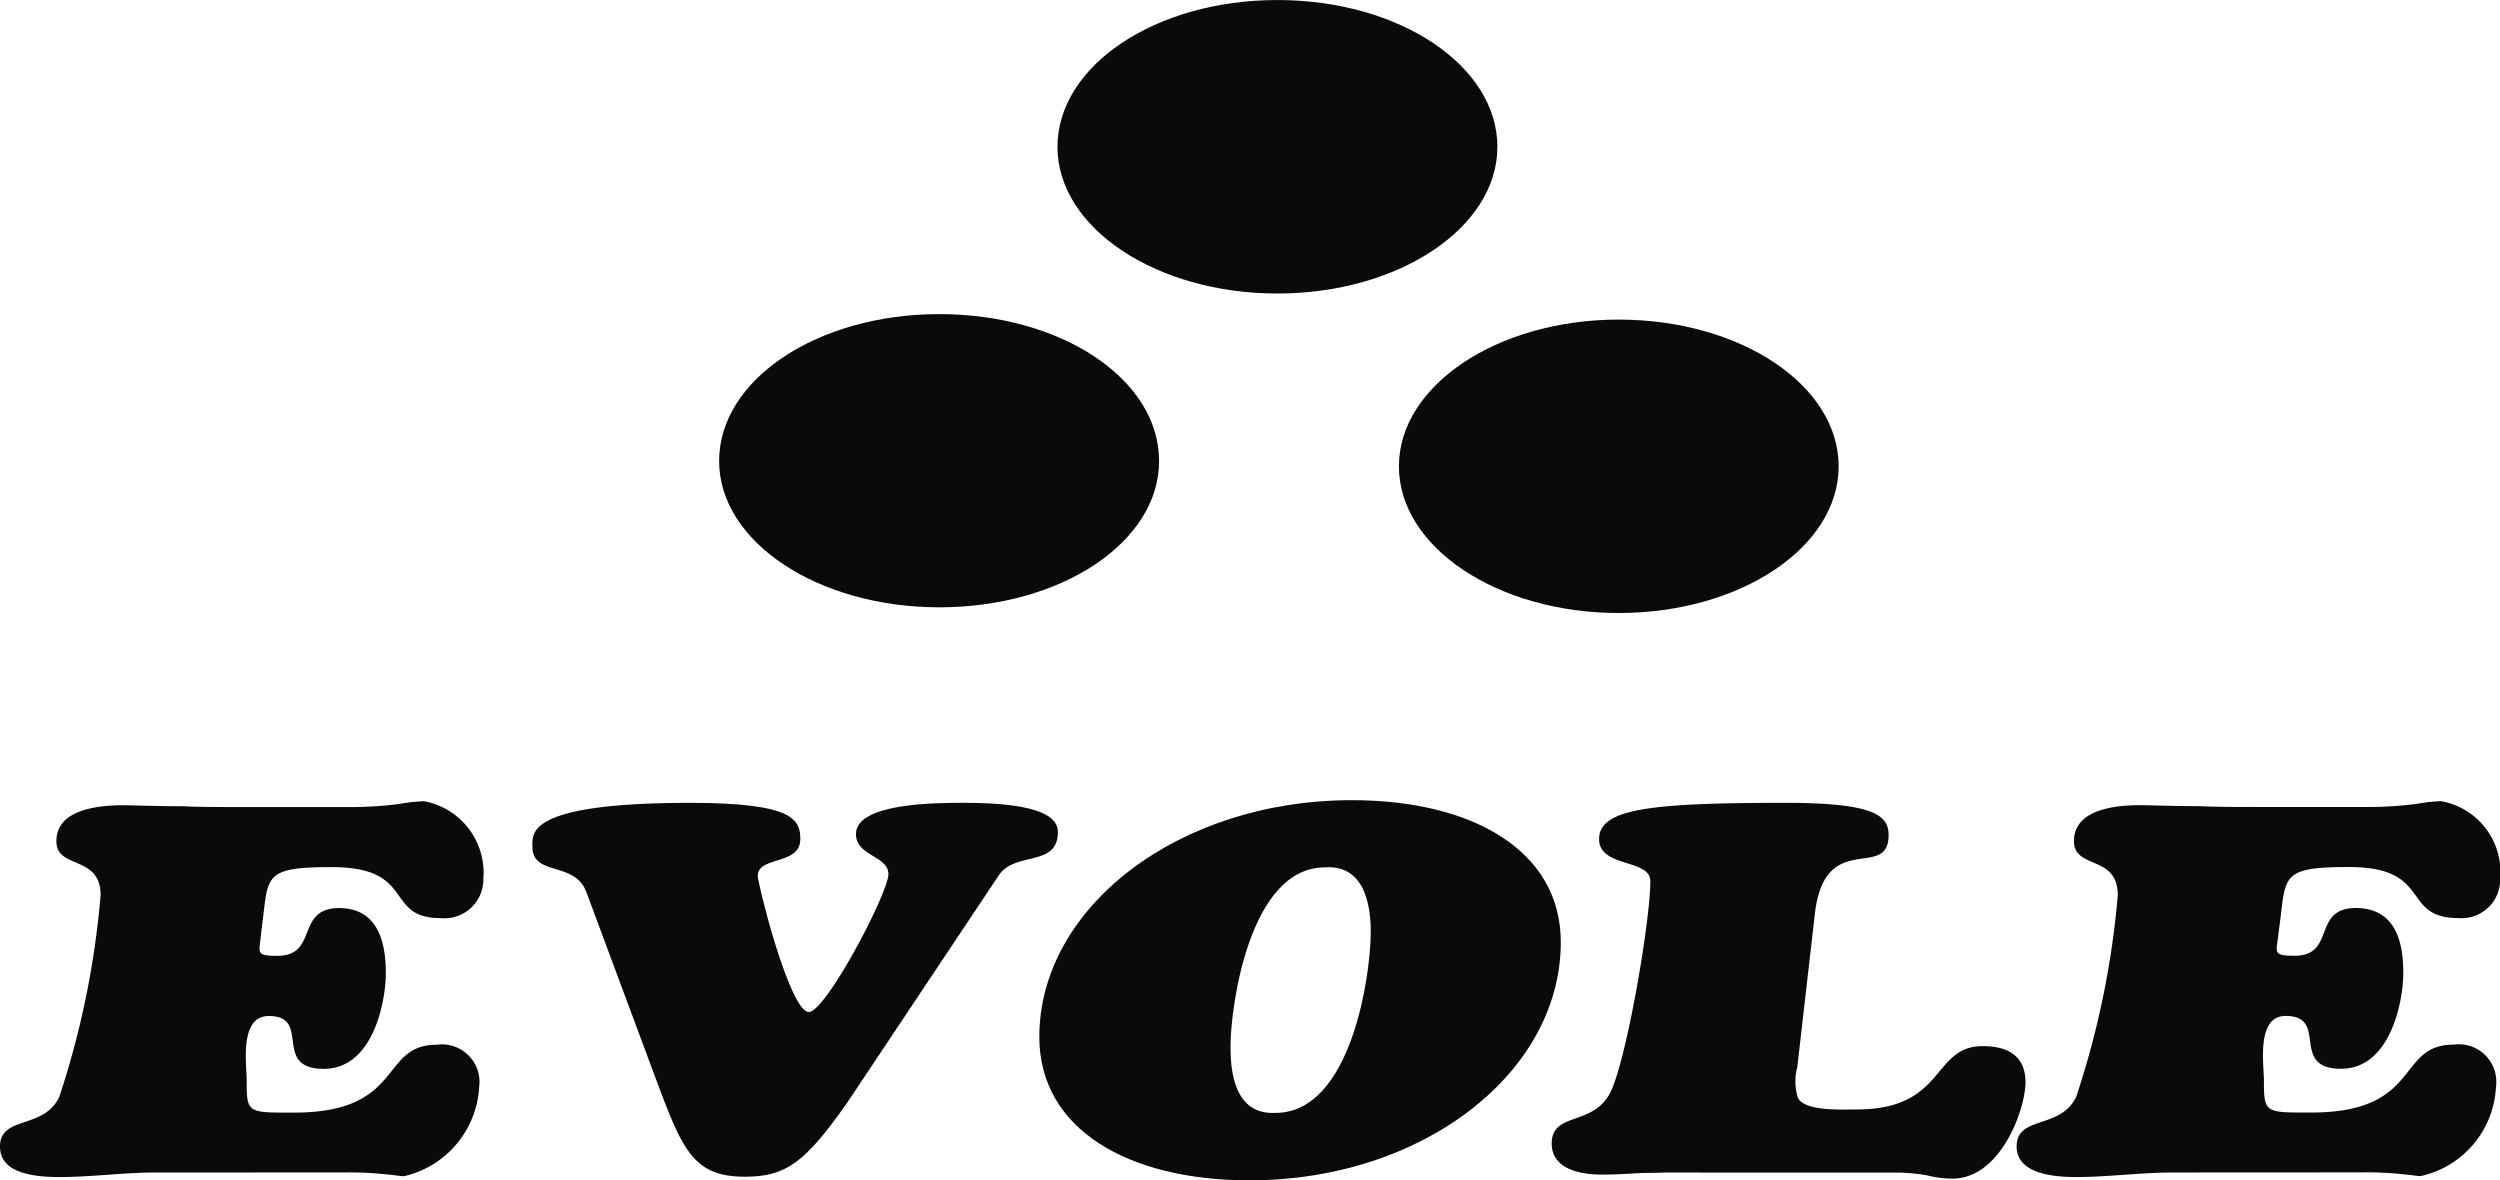 <svg xmlns="http://www.w3.org/2000/svg" xmlns:xlink="http://www.w3.org/1999/xlink" width="98.033" height="46.284" viewBox="0 0 98.033 46.284">
  <defs>
    <clipPath id="clip-path">
      <rect id="長方形_19677" data-name="長方形 19677" width="98.033" height="46.284" fill="rgba(0,0,0,0.96)"/>
    </clipPath>
  </defs>
  <g id="グループ_1248" data-name="グループ 1248" clip-path="url(#clip-path)">
    <path id="パス_5963" data-name="パス 5963" d="M6.089,23.2c-1.232,0-2.508.178-3.763.178C.538,23.38,0,22.861,0,22.181c0-1.229,1.719-.651,2.327-1.952a34.293,34.293,0,0,0,1.618-7.9c0-1.6-1.734-1-1.734-2.119,0-1.185,1.458-1.436,2.814-1.41.691.018,1.378.036,2.1.036.709.033,1.443.033,2.17.033h4.344a14.6,14.6,0,0,0,2.036-.124,6.875,6.875,0,0,1,.949-.105,2.852,2.852,0,0,1,2.33,3.039,1.525,1.525,0,0,1-1.676,1.545c-2.239,0-.934-2-4.268-2-2.821,0-2.457.382-2.763,2.512-.058.832-.291.967.629.967,1.625,0,.7-1.872,2.421-1.872,1.68,0,1.832,1.64,1.832,2.556,0,1.076-.483,3.748-2.432,3.748-2.05,0-.454-2.072-2.159-2.072-1.163,0-.865,1.9-.865,2.527,0,1.294.033,1.261,1.861,1.261,4.341,0,3.334-2.661,5.591-2.661a1.473,1.473,0,0,1,1.665,1.654,3.806,3.806,0,0,1-2.945,3.5c-.171,0-.342-.04-.64-.065a13.3,13.3,0,0,0-1.716-.08Z" transform="translate(0 22.778)" fill="rgba(0,0,0,0.96)"/>
    <path id="パス_5964" data-name="パス 5964" d="M18.082,20.427c-1.65,2.352-2.407,2.894-4.006,2.894-2.207,0-2.512-1.232-3.806-4.686L7.863,12.168c-.451-1.247-2.119-.6-2.119-1.792,0-.516-.258-1.716,6.184-1.716,4.053,0,4.322.658,4.322,1.425,0,1.1-1.89.6-1.647,1.6.371,1.752,1.378,5.177,1.978,5.177.676,0,3.123-4.679,3.123-5.4,0-.742-1.272-.7-1.272-1.578,0-1.214,3.1-1.225,4.239-1.225,3.086,0,3.679.6,3.679,1.141,0,1.4-1.676.742-2.316,1.7Z" transform="translate(15.133 22.822)" fill="rgba(0,0,0,0.96)"/>
    <path id="パス_5965" data-name="パス 5965" d="M19.449,23.539c-4.73,0-8.238-1.985-8.238-5.627,0-5.064,5.435-9.281,12.255-9.281,4.7,0,8.194,1.959,8.194,5.569,0,5.115-5.406,9.339-12.211,9.339m4.759-9.692c0-.785-.095-2.7-1.8-2.581-2.959,0-3.7,5.457-3.7,7.02,0,.814.08,2.7,1.767,2.607,2.988,0,3.73-5.467,3.73-7.045" transform="translate(29.544 22.746)" fill="rgba(0,0,0,0.96)"/>
    <path id="パス_5966" data-name="パス 5966" d="M21.192,23.158c-.069,0-.393.015-.883.015-.447.022-1,.065-1.6.065-1.054,0-1.974-.313-1.974-1.218,0-1.24,1.585-.687,2.268-1.945.636-1.145,1.6-6.762,1.6-8.343,0-.887-2.01-.52-2.01-1.647,0-1.2,2.018-1.425,7.311-1.425,3.5,0,4.042.5,4.042,1.269,0,1.81-2.523-.284-2.894,3.112l-.687,5.984a2.152,2.152,0,0,0,.029,1.214c.3.527,1.727.444,2.3.444,3.515,0,2.93-2.483,4.944-2.483,1.189,0,1.676.556,1.676,1.414,0,1.069-.978,3.781-2.861,3.781a3.888,3.888,0,0,1-1.011-.131,7.819,7.819,0,0,0-1.134-.105Z" transform="translate(44.112 22.822)" fill="rgba(0,0,0,0.96)"/>
    <path id="パス_5967" data-name="パス 5967" d="M27.875,23.2c-1.254,0-2.537.178-3.784.178-1.763,0-2.337-.52-2.337-1.2,0-1.229,1.723-.651,2.337-1.952a34.124,34.124,0,0,0,1.629-7.9c0-1.6-1.719-1-1.719-2.119,0-1.185,1.454-1.436,2.77-1.41.713.018,1.418.036,2.13.036.713.033,1.429.033,2.163.033h4.359a14.738,14.738,0,0,0,2.036-.124,6.8,6.8,0,0,1,.927-.105,2.821,2.821,0,0,1,2.327,3.039,1.51,1.51,0,0,1-1.654,1.545c-2.25,0-.974-2-4.268-2-2.81,0-2.447.382-2.759,2.512-.076.832-.3.967.622.967,1.625,0,.68-1.872,2.4-1.872s1.861,1.64,1.861,2.556c0,1.076-.491,3.748-2.439,3.748-2.047,0-.451-2.072-2.174-2.072-1.16,0-.851,1.9-.851,2.527,0,1.294.047,1.261,1.861,1.261,4.337,0,3.323-2.661,5.566-2.661a1.47,1.47,0,0,1,1.672,1.654,3.769,3.769,0,0,1-2.952,3.5c-.142,0-.316-.04-.629-.065a12.9,12.9,0,0,0-1.7-.08Z" transform="translate(57.325 22.778)" fill="rgba(0,0,0,0.96)"/>
    <path id="パス_5968" data-name="パス 5968" d="M28.656,5.762c0,3.159-3.861,5.747-8.627,5.747s-8.623-2.588-8.623-5.747C11.407,2.57,15.253,0,20.03,0s8.627,2.57,8.627,5.762" transform="translate(30.061 0.001)" fill="rgba(0,0,0,0.96)"/>
    <path id="パス_5969" data-name="パス 5969" d="M32.332,9.2c0,3.17-3.85,5.751-8.627,5.751-4.751,0-8.616-2.581-8.616-5.751s3.864-5.755,8.616-5.755c4.777,0,8.627,2.574,8.627,5.755" transform="translate(39.767 9.087)" fill="rgba(0,0,0,0.96)"/>
    <path id="パス_5970" data-name="パス 5970" d="M25.01,9.15c0,3.174-3.832,5.736-8.623,5.736-4.751,0-8.63-2.563-8.63-5.736,0-3.21,3.879-5.762,8.63-5.762,4.791,0,8.623,2.552,8.623,5.762" transform="translate(20.442 8.929)" fill="rgba(0,0,0,0.96)"/>
  </g>
</svg>
